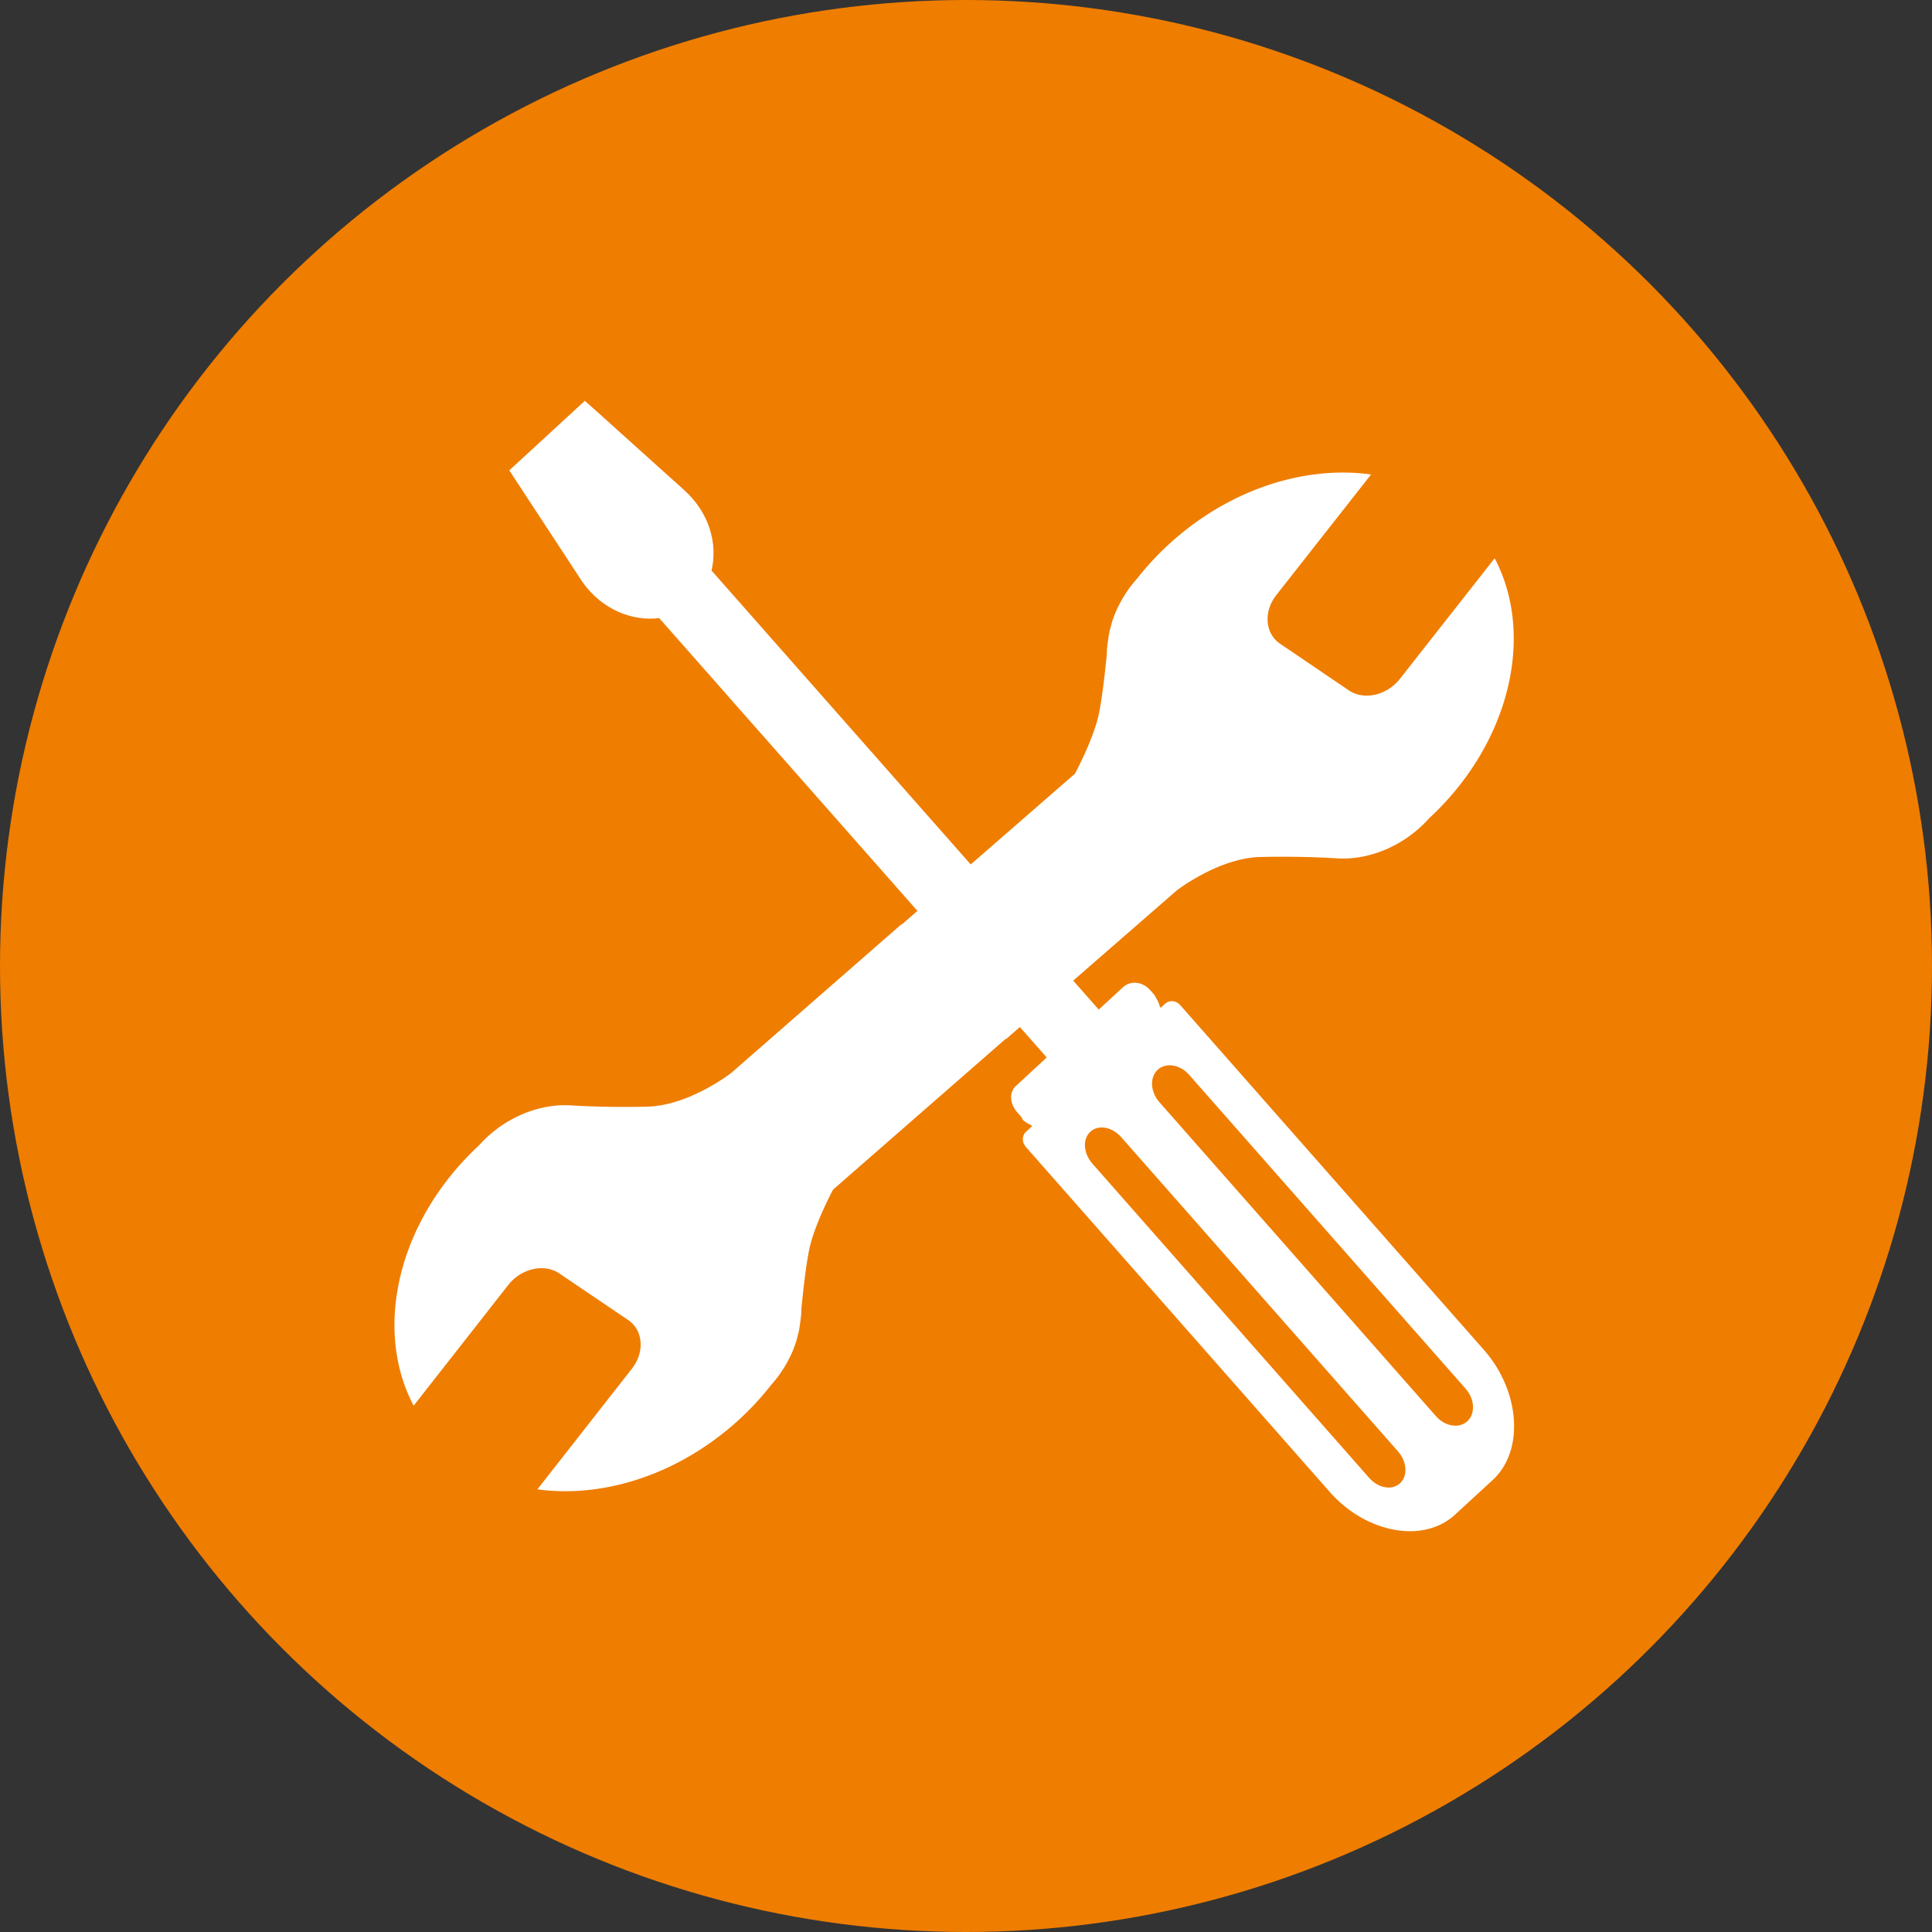 <svg xmlns="http://www.w3.org/2000/svg" viewBox="0 0 4970 4970"><rect x="0" y="0" width="4970" height="4970" fill="#333333" stroke="none"/><defs><style>.cls-1{fill:#ef7d00;}.cls-2{fill:#fff;}</style></defs><g id="Layer_1" data-name="Layer 1"><circle class="cls-1" cx="2485" cy="2485" r="2485"/><path class="cls-2" d="M1322.66,3320.87c33.71-43,92.54-56.37,131.59-30l176.87,119.67c39,26.41,43.36,82.61,9.71,125.53l-243,310.19c163.91,22.63,352.6-33.89,505.39-167.35a732.83,732.83,0,0,0,96.51-102l1-1.06c19.21-21.47,34.28-45.12,46.27-69,12.36-24.48,20.29-50.42,25-75.73l0,0c2.24-17.83,5.18-33,5-49.6,4.44-45.91,11.77-112.56,20.28-152.79,13.91-65.92,61.18-153.5,61.18-153.5l444.21-388,.74.8,438.8-382.12s107.51-83.64,215.09-86.28,192.85,3.17,192.85,3.17l-.08-.09c52.3,4.42,108.49-8.45,159.35-36.8a317.18,317.18,0,0,0,82.45-65.95c.07,0,.05-.05.1-.1,207.23-191.81,273.1-470,168.4-668.76l-243.56,310c-33.78,42.92-92.63,56.23-131.65,29.81l-176.69-119.94c-39-26.47-43.23-82.67-9.51-125.54l243.45-309.82c-163.88-22.87-352.65,33.36-505.64,166.59A732.62,732.62,0,0,0,2940.14,1504l-1,1c-19.24,21.44-34.35,45.08-46.38,68.92-12.39,24.47-20.36,50.4-25.14,75.69l0,0c-2.27,17.83-5.23,33-5.08,49.58-4.51,45.91-11.94,112.55-20.5,152.76-14,65.9-61.42,153.41-61.42,153.41l-445.25,387.75-.73-.79-438.21,382.79s-107.39,83.8-215,86.61-192.84-2.88-192.84-2.88l.07.09c-52.3-4.34-108.46,8.61-159.28,37a316.75,316.75,0,0,0-82.35,66.08c-.07,0,0,.05-.1.09-206.94,192.13-272.39,470.42-167.4,669Z" transform="translate(-15.41 -15)"/><path class="cls-2" d="M1519.81,1046.12l27.38,24.23,227.62,204.84c66.34,59.29,87,139.45,71,207.57L2872.54,2646.89l-133.36,123.72-1028-1165.54c-68.5,8.55-146.07-21.23-196.62-91.61l-168.83-257.64L1325.56,1225Z" transform="translate(-15.41 -15)"/><path class="cls-2" d="M2824.58,2628l79.77-73.44c18.67-17.19,49.51-15.65,70.53,8.22l9.67,11c1.19,1.34,1.73,3.24,2.8,4.64.36.49.43,1.24.78,1.74.66.91,1.15,2,1.75,2.89.41.62.74,1.31,1.13,1.95s.87,1.59,1.31,2.38.82,1.5,1.2,2.25c.07.14.12.28.19.42a67.1,67.1,0,0,1,3,7c.09.22.17.45.25.67.42,1.19.8,2.39,1.14,3.58h0l.15.52c.17.6.3,1.21.46,1.81l1.18,1.35c.1.4,1.62,2.41,1.48,2.54l11-10.14c10.49-9.66,27.64-9.77,39.44,3.62l780.9,886.56c92.85,105.41,105,258.87,22.47,334.85l-96.47,88.81c-82.53,76-229.89,47-322.73-58.42l-780.91-886.56c-11.8-13.4-10.55-30.21-.06-39.87l15.94-14.68.09-.08c-.35.33-3-1.94-3.89-2.31-.37-.15-1.29-.93-1.66-1.09-1-.41-2.2-1.16-3.16-1.63-.46-.22-1.06-.63-1.53-.87-1.18-.62-2.41-1.35-3.57-2-1-.58-2-1.2-2.9-1.84-.58-.4-1.17-.85-1.75-1.27-.81-.59-1.64-1.21-2.44-1.84l-1.59-1.31c-.87-.74-1.73-1.51-2.58-2.3-.42-.4,0-1.6-.39-2-1.25-1.24-1.6-3.32-2.79-4.67l-9.67-11c-19.75-22.42-22-49.21-6.73-66.63l47.43-44,28.87-26.57-.1-.12,121.47-112.68Z" transform="translate(-15.41 -15)"/><path class="cls-1" d="M3709.42,3658.13c23.45,26.63,59.86,32.2,80.7,13s19.23-56.8-4.22-83.43l-711.62-807.89c-23.43-26.61-59.85-32.18-80.69-13s-19.22,56.79,4.21,83.39Z" transform="translate(-15.41 -15)"/><path class="cls-1" d="M3537.34,3816.55c23.46,26.63,58.68,33.29,79.52,14.1s18-55.68-5.43-82.31l-711.62-807.9c-23.43-26.6-58.65-33.28-79.48-14.1s-18,55.7,5.4,82.31Z" transform="translate(-15.41 -15)"/></g></svg>